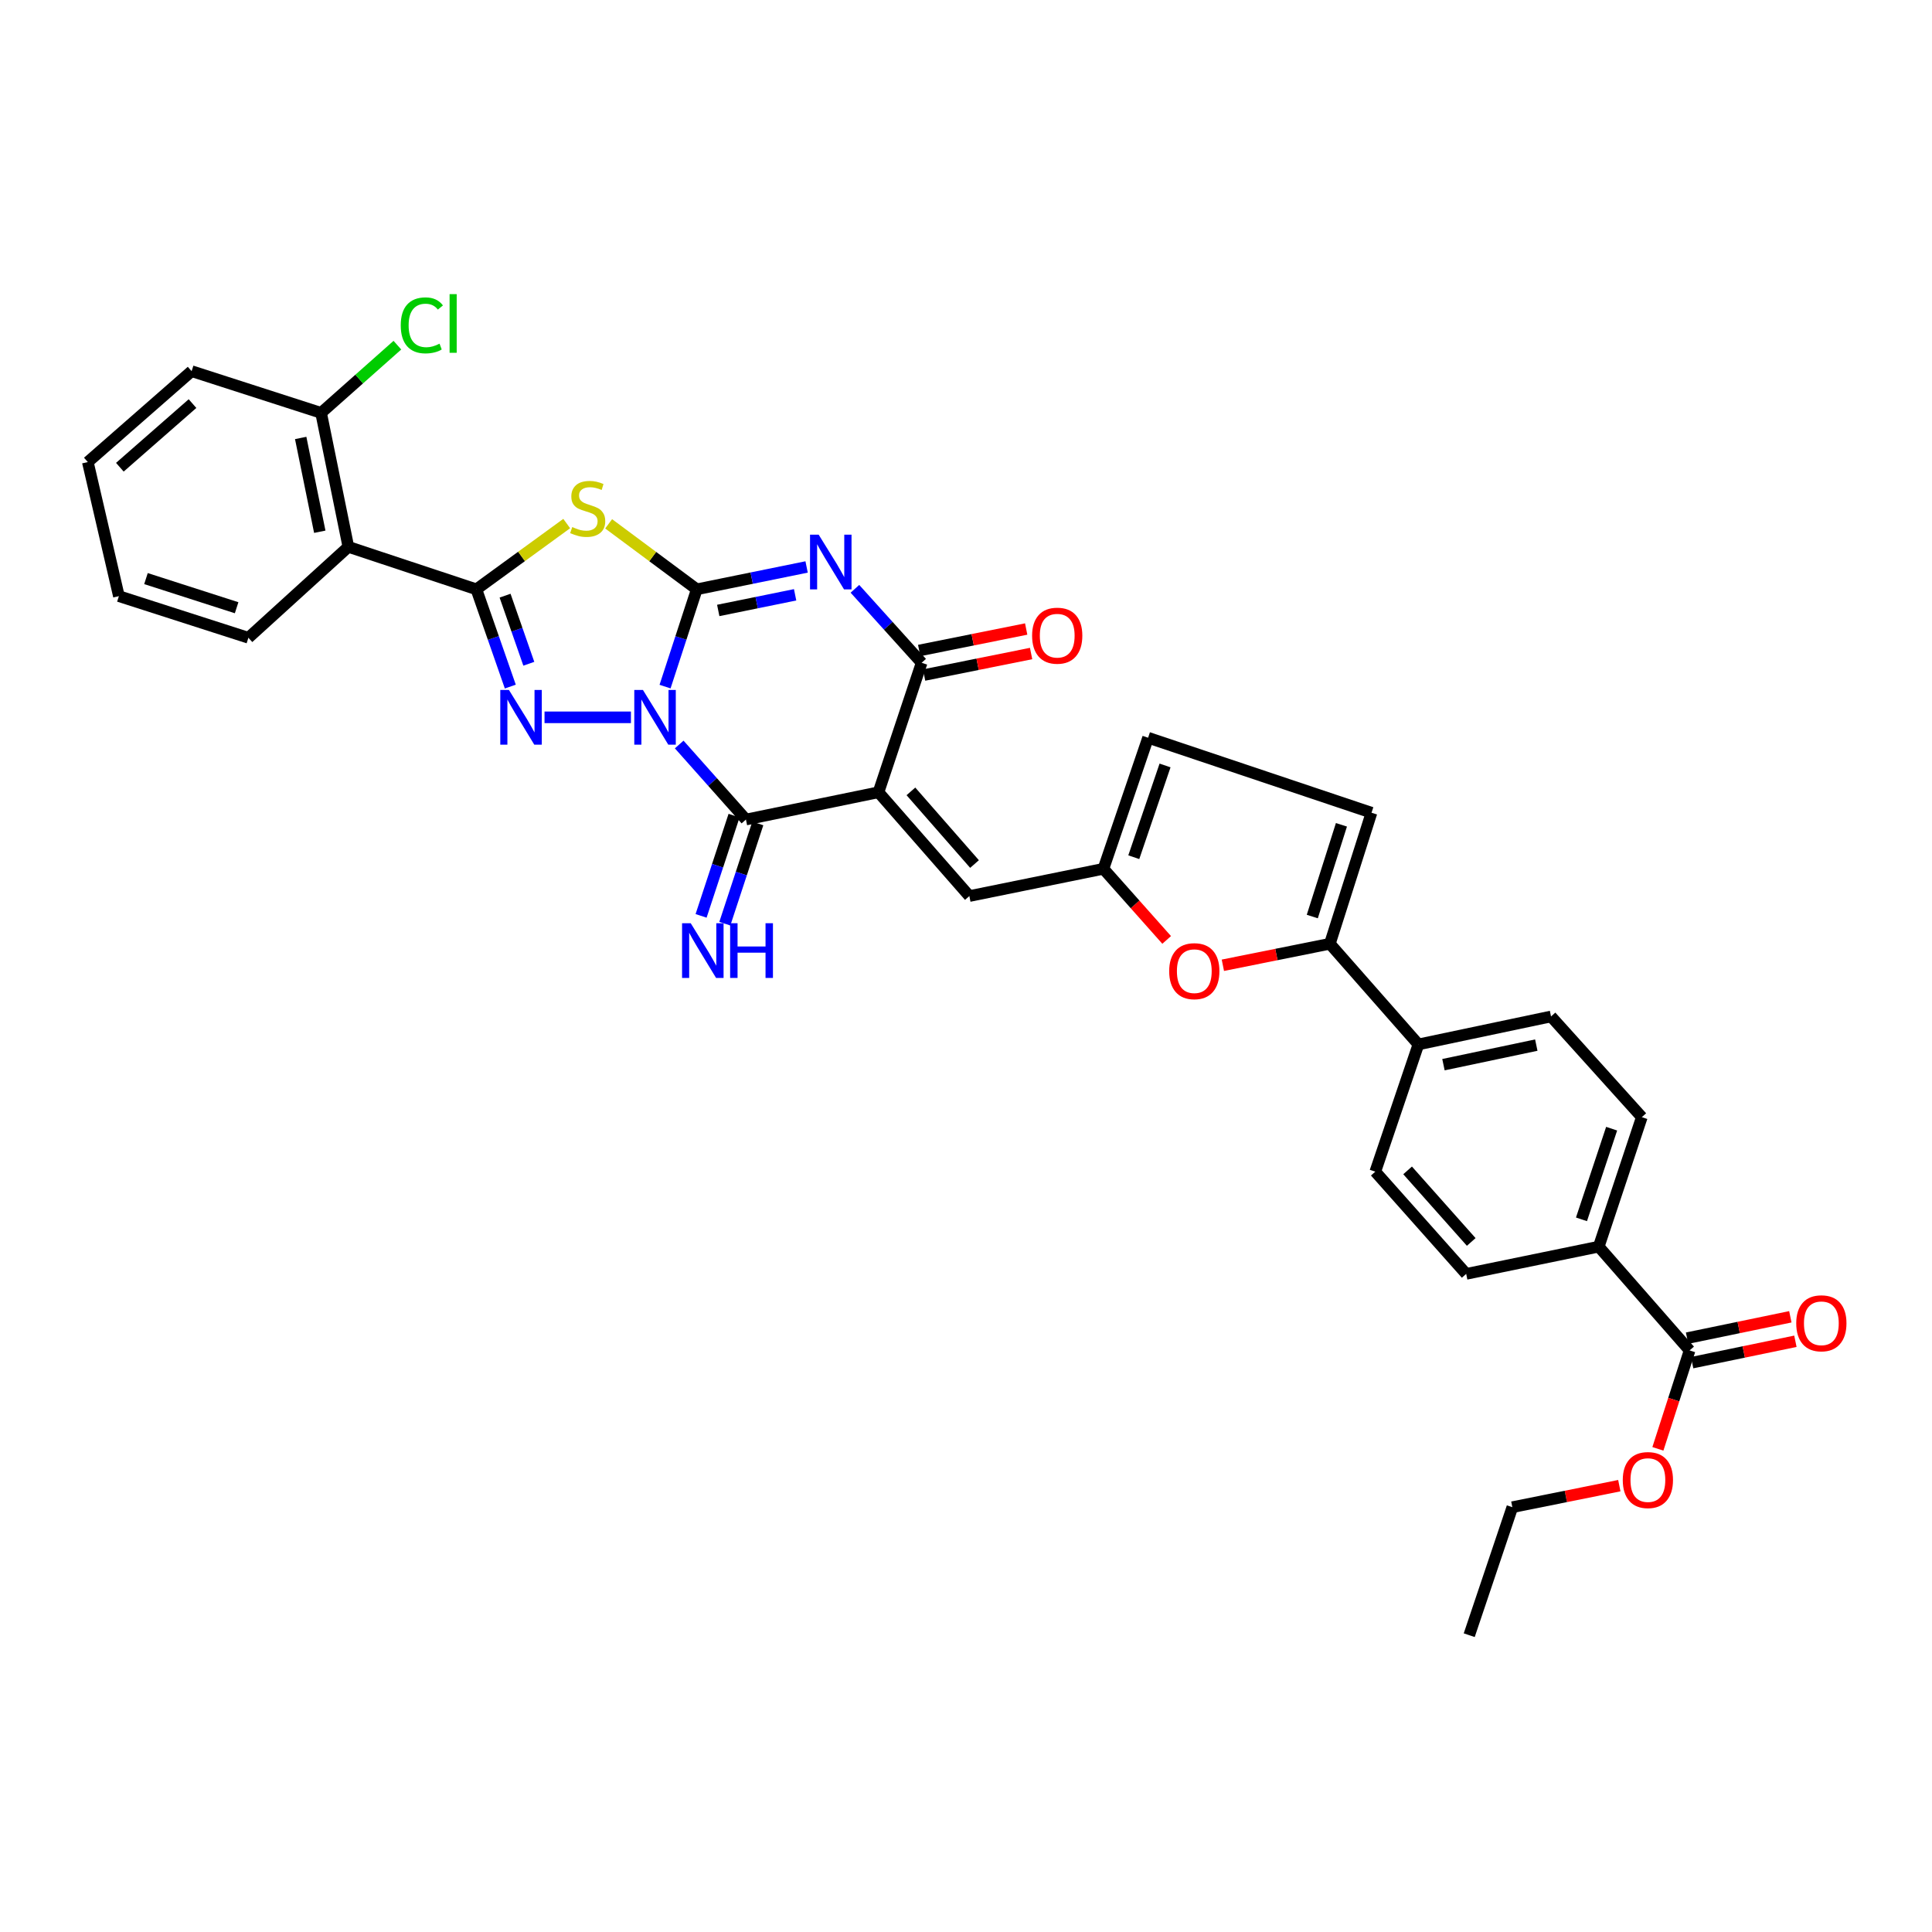 <?xml version='1.0' encoding='iso-8859-1'?>
<svg version='1.1' baseProfile='full'
              xmlns='http://www.w3.org/2000/svg'
                      xmlns:rdkit='http://www.rdkit.org/xml'
                      xmlns:xlink='http://www.w3.org/1999/xlink'
                  xml:space='preserve'
width='1000px' height='1000px' viewBox='0 0 1000 1000'>
<!-- END OF HEADER -->
<rect style='opacity:1.0;fill:#FFFFFF;stroke:none' width='1000' height='1000' x='0' y='0'> </rect>
<path class='bond-0' d='M 344.231,355.385 L 352.441,330.206' style='fill:none;fill-rule:evenodd;stroke:#0000FF;stroke-width:6px;stroke-linecap:butt;stroke-linejoin:miter;stroke-opacity:1' />
<path class='bond-0' d='M 352.441,330.206 L 360.651,305.026' style='fill:none;fill-rule:evenodd;stroke:#000000;stroke-width:6px;stroke-linecap:butt;stroke-linejoin:miter;stroke-opacity:1' />
<path class='bond-3' d='M 326.571,371.287 L 281.849,371.287' style='fill:none;fill-rule:evenodd;stroke:#0000FF;stroke-width:6px;stroke-linecap:butt;stroke-linejoin:miter;stroke-opacity:1' />
<path class='bond-4' d='M 351.555,385.355 L 368.825,404.774' style='fill:none;fill-rule:evenodd;stroke:#0000FF;stroke-width:6px;stroke-linecap:butt;stroke-linejoin:miter;stroke-opacity:1' />
<path class='bond-4' d='M 368.825,404.774 L 386.094,424.193' style='fill:none;fill-rule:evenodd;stroke:#000000;stroke-width:6px;stroke-linecap:butt;stroke-linejoin:miter;stroke-opacity:1' />
<path class='bond-1' d='M 360.651,305.026 L 389.075,299.241' style='fill:none;fill-rule:evenodd;stroke:#000000;stroke-width:6px;stroke-linecap:butt;stroke-linejoin:miter;stroke-opacity:1' />
<path class='bond-1' d='M 389.075,299.241 L 417.5,293.456' style='fill:none;fill-rule:evenodd;stroke:#0000FF;stroke-width:6px;stroke-linecap:butt;stroke-linejoin:miter;stroke-opacity:1' />
<path class='bond-1' d='M 371.758,315.968 L 391.655,311.919' style='fill:none;fill-rule:evenodd;stroke:#000000;stroke-width:6px;stroke-linecap:butt;stroke-linejoin:miter;stroke-opacity:1' />
<path class='bond-1' d='M 391.655,311.919 L 411.552,307.869' style='fill:none;fill-rule:evenodd;stroke:#0000FF;stroke-width:6px;stroke-linecap:butt;stroke-linejoin:miter;stroke-opacity:1' />
<path class='bond-6' d='M 360.651,305.026 L 337.841,288.08' style='fill:none;fill-rule:evenodd;stroke:#000000;stroke-width:6px;stroke-linecap:butt;stroke-linejoin:miter;stroke-opacity:1' />
<path class='bond-6' d='M 337.841,288.08 L 315.032,271.133' style='fill:none;fill-rule:evenodd;stroke:#CCCC00;stroke-width:6px;stroke-linecap:butt;stroke-linejoin:miter;stroke-opacity:1' />
<path class='bond-35' d='M 442.505,304.762 L 459.774,323.905' style='fill:none;fill-rule:evenodd;stroke:#0000FF;stroke-width:6px;stroke-linecap:butt;stroke-linejoin:miter;stroke-opacity:1' />
<path class='bond-35' d='M 459.774,323.905 L 477.043,343.048' style='fill:none;fill-rule:evenodd;stroke:#000000;stroke-width:6px;stroke-linecap:butt;stroke-linejoin:miter;stroke-opacity:1' />
<path class='bond-2' d='M 454.698,410.077 L 386.094,424.193' style='fill:none;fill-rule:evenodd;stroke:#000000;stroke-width:6px;stroke-linecap:butt;stroke-linejoin:miter;stroke-opacity:1' />
<path class='bond-7' d='M 454.698,410.077 L 477.043,343.048' style='fill:none;fill-rule:evenodd;stroke:#000000;stroke-width:6px;stroke-linecap:butt;stroke-linejoin:miter;stroke-opacity:1' />
<path class='bond-9' d='M 454.698,410.077 L 501.732,463.803' style='fill:none;fill-rule:evenodd;stroke:#000000;stroke-width:6px;stroke-linecap:butt;stroke-linejoin:miter;stroke-opacity:1' />
<path class='bond-9' d='M 471.487,409.615 L 504.411,447.223' style='fill:none;fill-rule:evenodd;stroke:#000000;stroke-width:6px;stroke-linecap:butt;stroke-linejoin:miter;stroke-opacity:1' />
<path class='bond-5' d='M 264.135,355.373 L 255.354,330.2' style='fill:none;fill-rule:evenodd;stroke:#0000FF;stroke-width:6px;stroke-linecap:butt;stroke-linejoin:miter;stroke-opacity:1' />
<path class='bond-5' d='M 255.354,330.2 L 246.572,305.026' style='fill:none;fill-rule:evenodd;stroke:#000000;stroke-width:6px;stroke-linecap:butt;stroke-linejoin:miter;stroke-opacity:1' />
<path class='bond-5' d='M 273.716,343.559 L 267.569,325.938' style='fill:none;fill-rule:evenodd;stroke:#0000FF;stroke-width:6px;stroke-linecap:butt;stroke-linejoin:miter;stroke-opacity:1' />
<path class='bond-5' d='M 267.569,325.938 L 261.422,308.317' style='fill:none;fill-rule:evenodd;stroke:#000000;stroke-width:6px;stroke-linecap:butt;stroke-linejoin:miter;stroke-opacity:1' />
<path class='bond-15' d='M 379.949,422.172 L 371.414,448.113' style='fill:none;fill-rule:evenodd;stroke:#000000;stroke-width:6px;stroke-linecap:butt;stroke-linejoin:miter;stroke-opacity:1' />
<path class='bond-15' d='M 371.414,448.113 L 362.879,474.054' style='fill:none;fill-rule:evenodd;stroke:#0000FF;stroke-width:6px;stroke-linecap:butt;stroke-linejoin:miter;stroke-opacity:1' />
<path class='bond-15' d='M 392.239,426.215 L 383.703,452.156' style='fill:none;fill-rule:evenodd;stroke:#000000;stroke-width:6px;stroke-linecap:butt;stroke-linejoin:miter;stroke-opacity:1' />
<path class='bond-15' d='M 383.703,452.156 L 375.168,478.098' style='fill:none;fill-rule:evenodd;stroke:#0000FF;stroke-width:6px;stroke-linecap:butt;stroke-linejoin:miter;stroke-opacity:1' />
<path class='bond-8' d='M 246.572,305.026 L 180.312,283.055' style='fill:none;fill-rule:evenodd;stroke:#000000;stroke-width:6px;stroke-linecap:butt;stroke-linejoin:miter;stroke-opacity:1' />
<path class='bond-34' d='M 246.572,305.026 L 269.952,288.007' style='fill:none;fill-rule:evenodd;stroke:#000000;stroke-width:6px;stroke-linecap:butt;stroke-linejoin:miter;stroke-opacity:1' />
<path class='bond-34' d='M 269.952,288.007 L 293.332,270.988' style='fill:none;fill-rule:evenodd;stroke:#CCCC00;stroke-width:6px;stroke-linecap:butt;stroke-linejoin:miter;stroke-opacity:1' />
<path class='bond-18' d='M 478.318,349.39 L 506.008,343.825' style='fill:none;fill-rule:evenodd;stroke:#000000;stroke-width:6px;stroke-linecap:butt;stroke-linejoin:miter;stroke-opacity:1' />
<path class='bond-18' d='M 506.008,343.825 L 533.699,338.26' style='fill:none;fill-rule:evenodd;stroke:#FF0000;stroke-width:6px;stroke-linecap:butt;stroke-linejoin:miter;stroke-opacity:1' />
<path class='bond-18' d='M 475.769,336.706 L 503.46,331.141' style='fill:none;fill-rule:evenodd;stroke:#000000;stroke-width:6px;stroke-linecap:butt;stroke-linejoin:miter;stroke-opacity:1' />
<path class='bond-18' d='M 503.46,331.141 L 531.15,325.576' style='fill:none;fill-rule:evenodd;stroke:#FF0000;stroke-width:6px;stroke-linecap:butt;stroke-linejoin:miter;stroke-opacity:1' />
<path class='bond-20' d='M 180.312,283.055 L 166.196,213.703' style='fill:none;fill-rule:evenodd;stroke:#000000;stroke-width:6px;stroke-linecap:butt;stroke-linejoin:miter;stroke-opacity:1' />
<path class='bond-20' d='M 165.517,275.232 L 155.636,226.686' style='fill:none;fill-rule:evenodd;stroke:#000000;stroke-width:6px;stroke-linecap:butt;stroke-linejoin:miter;stroke-opacity:1' />
<path class='bond-28' d='M 180.312,283.055 L 128.57,330.11' style='fill:none;fill-rule:evenodd;stroke:#000000;stroke-width:6px;stroke-linecap:butt;stroke-linejoin:miter;stroke-opacity:1' />
<path class='bond-12' d='M 501.732,463.803 L 571.134,449.687' style='fill:none;fill-rule:evenodd;stroke:#000000;stroke-width:6px;stroke-linecap:butt;stroke-linejoin:miter;stroke-opacity:1' />
<path class='bond-10' d='M 688.338,488.492 L 660.648,494.057' style='fill:none;fill-rule:evenodd;stroke:#000000;stroke-width:6px;stroke-linecap:butt;stroke-linejoin:miter;stroke-opacity:1' />
<path class='bond-10' d='M 660.648,494.057 L 632.957,499.621' style='fill:none;fill-rule:evenodd;stroke:#FF0000;stroke-width:6px;stroke-linecap:butt;stroke-linejoin:miter;stroke-opacity:1' />
<path class='bond-17' d='M 688.338,488.492 L 734.165,540.586' style='fill:none;fill-rule:evenodd;stroke:#000000;stroke-width:6px;stroke-linecap:butt;stroke-linejoin:miter;stroke-opacity:1' />
<path class='bond-36' d='M 688.338,488.492 L 709.886,420.664' style='fill:none;fill-rule:evenodd;stroke:#000000;stroke-width:6px;stroke-linecap:butt;stroke-linejoin:miter;stroke-opacity:1' />
<path class='bond-36' d='M 679.241,474.401 L 694.324,426.921' style='fill:none;fill-rule:evenodd;stroke:#000000;stroke-width:6px;stroke-linecap:butt;stroke-linejoin:miter;stroke-opacity:1' />
<path class='bond-11' d='M 603.864,486.504 L 587.499,468.095' style='fill:none;fill-rule:evenodd;stroke:#FF0000;stroke-width:6px;stroke-linecap:butt;stroke-linejoin:miter;stroke-opacity:1' />
<path class='bond-11' d='M 587.499,468.095 L 571.134,449.687' style='fill:none;fill-rule:evenodd;stroke:#000000;stroke-width:6px;stroke-linecap:butt;stroke-linejoin:miter;stroke-opacity:1' />
<path class='bond-16' d='M 571.134,449.687 L 594.248,381.853' style='fill:none;fill-rule:evenodd;stroke:#000000;stroke-width:6px;stroke-linecap:butt;stroke-linejoin:miter;stroke-opacity:1' />
<path class='bond-16' d='M 586.847,443.685 L 603.027,396.2' style='fill:none;fill-rule:evenodd;stroke:#000000;stroke-width:6px;stroke-linecap:butt;stroke-linejoin:miter;stroke-opacity:1' />
<path class='bond-13' d='M 709.886,420.664 L 594.248,381.853' style='fill:none;fill-rule:evenodd;stroke:#000000;stroke-width:6px;stroke-linecap:butt;stroke-linejoin:miter;stroke-opacity:1' />
<path class='bond-14' d='M 874.535,698.968 L 827.501,645.263' style='fill:none;fill-rule:evenodd;stroke:#000000;stroke-width:6px;stroke-linecap:butt;stroke-linejoin:miter;stroke-opacity:1' />
<path class='bond-21' d='M 875.846,705.302 L 902.573,699.77' style='fill:none;fill-rule:evenodd;stroke:#000000;stroke-width:6px;stroke-linecap:butt;stroke-linejoin:miter;stroke-opacity:1' />
<path class='bond-21' d='M 902.573,699.77 L 929.299,694.237' style='fill:none;fill-rule:evenodd;stroke:#FF0000;stroke-width:6px;stroke-linecap:butt;stroke-linejoin:miter;stroke-opacity:1' />
<path class='bond-21' d='M 873.224,692.633 L 899.951,687.101' style='fill:none;fill-rule:evenodd;stroke:#000000;stroke-width:6px;stroke-linecap:butt;stroke-linejoin:miter;stroke-opacity:1' />
<path class='bond-21' d='M 899.951,687.101 L 926.677,681.569' style='fill:none;fill-rule:evenodd;stroke:#FF0000;stroke-width:6px;stroke-linecap:butt;stroke-linejoin:miter;stroke-opacity:1' />
<path class='bond-27' d='M 874.535,698.968 L 866.33,724.442' style='fill:none;fill-rule:evenodd;stroke:#000000;stroke-width:6px;stroke-linecap:butt;stroke-linejoin:miter;stroke-opacity:1' />
<path class='bond-27' d='M 866.33,724.442 L 858.124,749.917' style='fill:none;fill-rule:evenodd;stroke:#FF0000;stroke-width:6px;stroke-linecap:butt;stroke-linejoin:miter;stroke-opacity:1' />
<path class='bond-22' d='M 734.165,540.586 L 711.848,606.451' style='fill:none;fill-rule:evenodd;stroke:#000000;stroke-width:6px;stroke-linecap:butt;stroke-linejoin:miter;stroke-opacity:1' />
<path class='bond-23' d='M 734.165,540.586 L 802.812,526.118' style='fill:none;fill-rule:evenodd;stroke:#000000;stroke-width:6px;stroke-linecap:butt;stroke-linejoin:miter;stroke-opacity:1' />
<path class='bond-23' d='M 747.13,551.075 L 795.183,540.947' style='fill:none;fill-rule:evenodd;stroke:#000000;stroke-width:6px;stroke-linecap:butt;stroke-linejoin:miter;stroke-opacity:1' />
<path class='bond-19' d='M 827.501,645.263 L 849.803,578.234' style='fill:none;fill-rule:evenodd;stroke:#000000;stroke-width:6px;stroke-linecap:butt;stroke-linejoin:miter;stroke-opacity:1' />
<path class='bond-19' d='M 818.571,631.125 L 834.182,584.204' style='fill:none;fill-rule:evenodd;stroke:#000000;stroke-width:6px;stroke-linecap:butt;stroke-linejoin:miter;stroke-opacity:1' />
<path class='bond-38' d='M 827.501,645.263 L 758.897,659.365' style='fill:none;fill-rule:evenodd;stroke:#000000;stroke-width:6px;stroke-linecap:butt;stroke-linejoin:miter;stroke-opacity:1' />
<path class='bond-26' d='M 166.196,213.703 L 185.94,196.182' style='fill:none;fill-rule:evenodd;stroke:#000000;stroke-width:6px;stroke-linecap:butt;stroke-linejoin:miter;stroke-opacity:1' />
<path class='bond-26' d='M 185.94,196.182 L 205.684,178.661' style='fill:none;fill-rule:evenodd;stroke:#00CC00;stroke-width:6px;stroke-linecap:butt;stroke-linejoin:miter;stroke-opacity:1' />
<path class='bond-29' d='M 166.196,213.703 L 99.18,192.112' style='fill:none;fill-rule:evenodd;stroke:#000000;stroke-width:6px;stroke-linecap:butt;stroke-linejoin:miter;stroke-opacity:1' />
<path class='bond-25' d='M 711.848,606.451 L 758.897,659.365' style='fill:none;fill-rule:evenodd;stroke:#000000;stroke-width:6px;stroke-linecap:butt;stroke-linejoin:miter;stroke-opacity:1' />
<path class='bond-25' d='M 728.574,605.792 L 761.508,642.832' style='fill:none;fill-rule:evenodd;stroke:#000000;stroke-width:6px;stroke-linecap:butt;stroke-linejoin:miter;stroke-opacity:1' />
<path class='bond-24' d='M 802.812,526.118 L 849.803,578.234' style='fill:none;fill-rule:evenodd;stroke:#000000;stroke-width:6px;stroke-linecap:butt;stroke-linejoin:miter;stroke-opacity:1' />
<path class='bond-30' d='M 838.155,768.975 L 810.472,774.548' style='fill:none;fill-rule:evenodd;stroke:#FF0000;stroke-width:6px;stroke-linecap:butt;stroke-linejoin:miter;stroke-opacity:1' />
<path class='bond-30' d='M 810.472,774.548 L 782.788,780.121' style='fill:none;fill-rule:evenodd;stroke:#000000;stroke-width:6px;stroke-linecap:butt;stroke-linejoin:miter;stroke-opacity:1' />
<path class='bond-31' d='M 128.57,330.11 L 61.54,308.563' style='fill:none;fill-rule:evenodd;stroke:#000000;stroke-width:6px;stroke-linecap:butt;stroke-linejoin:miter;stroke-opacity:1' />
<path class='bond-31' d='M 122.475,314.562 L 75.554,299.478' style='fill:none;fill-rule:evenodd;stroke:#000000;stroke-width:6px;stroke-linecap:butt;stroke-linejoin:miter;stroke-opacity:1' />
<path class='bond-37' d='M 99.18,192.112 L 45.455,239.161' style='fill:none;fill-rule:evenodd;stroke:#000000;stroke-width:6px;stroke-linecap:butt;stroke-linejoin:miter;stroke-opacity:1' />
<path class='bond-37' d='M 99.645,208.903 L 62.037,241.837' style='fill:none;fill-rule:evenodd;stroke:#000000;stroke-width:6px;stroke-linecap:butt;stroke-linejoin:miter;stroke-opacity:1' />
<path class='bond-32' d='M 782.788,780.121 L 760.471,846.374' style='fill:none;fill-rule:evenodd;stroke:#000000;stroke-width:6px;stroke-linecap:butt;stroke-linejoin:miter;stroke-opacity:1' />
<path class='bond-33' d='M 61.54,308.563 L 45.455,239.161' style='fill:none;fill-rule:evenodd;stroke:#000000;stroke-width:6px;stroke-linecap:butt;stroke-linejoin:miter;stroke-opacity:1' />
<path  class='atom-0' d='M 332.785 357.127
L 342.065 372.127
Q 342.985 373.607, 344.465 376.287
Q 345.945 378.967, 346.025 379.127
L 346.025 357.127
L 349.785 357.127
L 349.785 385.447
L 345.905 385.447
L 335.945 369.047
Q 334.785 367.127, 333.545 364.927
Q 332.345 362.727, 331.985 362.047
L 331.985 385.447
L 328.305 385.447
L 328.305 357.127
L 332.785 357.127
' fill='#0000FF'/>
<path  class='atom-2' d='M 423.749 276.75
L 433.029 291.75
Q 433.949 293.23, 435.429 295.91
Q 436.909 298.59, 436.989 298.75
L 436.989 276.75
L 440.749 276.75
L 440.749 305.07
L 436.869 305.07
L 426.909 288.67
Q 425.749 286.75, 424.509 284.55
Q 423.309 282.35, 422.949 281.67
L 422.949 305.07
L 419.269 305.07
L 419.269 276.75
L 423.749 276.75
' fill='#0000FF'/>
<path  class='atom-4' d='M 263.427 357.127
L 272.707 372.127
Q 273.627 373.607, 275.107 376.287
Q 276.587 378.967, 276.667 379.127
L 276.667 357.127
L 280.427 357.127
L 280.427 385.447
L 276.547 385.447
L 266.587 369.047
Q 265.427 367.127, 264.187 364.927
Q 262.987 362.727, 262.627 362.047
L 262.627 385.447
L 258.947 385.447
L 258.947 357.127
L 263.427 357.127
' fill='#0000FF'/>
<path  class='atom-7' d='M 296.194 272.801
Q 296.514 272.921, 297.834 273.481
Q 299.154 274.041, 300.594 274.401
Q 302.074 274.721, 303.514 274.721
Q 306.194 274.721, 307.754 273.441
Q 309.314 272.121, 309.314 269.841
Q 309.314 268.281, 308.514 267.321
Q 307.754 266.361, 306.554 265.841
Q 305.354 265.321, 303.354 264.721
Q 300.834 263.961, 299.314 263.241
Q 297.834 262.521, 296.754 261.001
Q 295.714 259.481, 295.714 256.921
Q 295.714 253.361, 298.114 251.161
Q 300.554 248.961, 305.354 248.961
Q 308.634 248.961, 312.354 250.521
L 311.434 253.601
Q 308.034 252.201, 305.474 252.201
Q 302.714 252.201, 301.194 253.361
Q 299.674 254.481, 299.714 256.441
Q 299.714 257.961, 300.474 258.881
Q 301.274 259.801, 302.394 260.321
Q 303.554 260.841, 305.474 261.441
Q 308.034 262.241, 309.554 263.041
Q 311.074 263.841, 312.154 265.481
Q 313.274 267.081, 313.274 269.841
Q 313.274 273.761, 310.634 275.881
Q 308.034 277.961, 303.674 277.961
Q 301.154 277.961, 299.234 277.401
Q 297.354 276.881, 295.114 275.961
L 296.194 272.801
' fill='#CCCC00'/>
<path  class='atom-12' d='M 605.168 502.674
Q 605.168 495.874, 608.528 492.074
Q 611.888 488.274, 618.168 488.274
Q 624.448 488.274, 627.808 492.074
Q 631.168 495.874, 631.168 502.674
Q 631.168 509.554, 627.768 513.474
Q 624.368 517.354, 618.168 517.354
Q 611.928 517.354, 608.528 513.474
Q 605.168 509.594, 605.168 502.674
M 618.168 514.154
Q 622.488 514.154, 624.808 511.274
Q 627.168 508.354, 627.168 502.674
Q 627.168 497.114, 624.808 494.314
Q 622.488 491.474, 618.168 491.474
Q 613.848 491.474, 611.488 494.274
Q 609.168 497.074, 609.168 502.674
Q 609.168 508.394, 611.488 511.274
Q 613.848 514.154, 618.168 514.154
' fill='#FF0000'/>
<path  class='atom-16' d='M 357.517 477.861
L 366.797 492.861
Q 367.717 494.341, 369.197 497.021
Q 370.677 499.701, 370.757 499.861
L 370.757 477.861
L 374.517 477.861
L 374.517 506.181
L 370.637 506.181
L 360.677 489.781
Q 359.517 487.861, 358.277 485.661
Q 357.077 483.461, 356.717 482.781
L 356.717 506.181
L 353.037 506.181
L 353.037 477.861
L 357.517 477.861
' fill='#0000FF'/>
<path  class='atom-16' d='M 377.917 477.861
L 381.757 477.861
L 381.757 489.901
L 396.237 489.901
L 396.237 477.861
L 400.077 477.861
L 400.077 506.181
L 396.237 506.181
L 396.237 493.101
L 381.757 493.101
L 381.757 506.181
L 377.917 506.181
L 377.917 477.861
' fill='#0000FF'/>
<path  class='atom-19' d='M 534.214 329.026
Q 534.214 322.226, 537.574 318.426
Q 540.934 314.626, 547.214 314.626
Q 553.494 314.626, 556.854 318.426
Q 560.214 322.226, 560.214 329.026
Q 560.214 335.906, 556.814 339.826
Q 553.414 343.706, 547.214 343.706
Q 540.974 343.706, 537.574 339.826
Q 534.214 335.946, 534.214 329.026
M 547.214 340.506
Q 551.534 340.506, 553.854 337.626
Q 556.214 334.706, 556.214 329.026
Q 556.214 323.466, 553.854 320.666
Q 551.534 317.826, 547.214 317.826
Q 542.894 317.826, 540.534 320.626
Q 538.214 323.426, 538.214 329.026
Q 538.214 334.746, 540.534 337.626
Q 542.894 340.506, 547.214 340.506
' fill='#FF0000'/>
<path  class='atom-22' d='M 929.729 684.932
Q 929.729 678.132, 933.089 674.332
Q 936.449 670.532, 942.729 670.532
Q 949.009 670.532, 952.369 674.332
Q 955.729 678.132, 955.729 684.932
Q 955.729 691.812, 952.329 695.732
Q 948.929 699.612, 942.729 699.612
Q 936.489 699.612, 933.089 695.732
Q 929.729 691.852, 929.729 684.932
M 942.729 696.412
Q 947.049 696.412, 949.369 693.532
Q 951.729 690.612, 951.729 684.932
Q 951.729 679.372, 949.369 676.572
Q 947.049 673.732, 942.729 673.732
Q 938.409 673.732, 936.049 676.532
Q 933.729 679.332, 933.729 684.932
Q 933.729 690.652, 936.049 693.532
Q 938.409 696.412, 942.729 696.412
' fill='#FF0000'/>
<path  class='atom-27' d='M 207.427 168.404
Q 207.427 161.364, 210.707 157.684
Q 214.027 153.964, 220.307 153.964
Q 226.147 153.964, 229.267 158.084
L 226.627 160.244
Q 224.347 157.244, 220.307 157.244
Q 216.027 157.244, 213.747 160.124
Q 211.507 162.964, 211.507 168.404
Q 211.507 174.004, 213.827 176.884
Q 216.187 179.764, 220.747 179.764
Q 223.867 179.764, 227.507 177.884
L 228.627 180.884
Q 227.147 181.844, 224.907 182.404
Q 222.667 182.964, 220.187 182.964
Q 214.027 182.964, 210.707 179.204
Q 207.427 175.444, 207.427 168.404
' fill='#00CC00'/>
<path  class='atom-27' d='M 232.707 152.244
L 236.387 152.244
L 236.387 182.604
L 232.707 182.604
L 232.707 152.244
' fill='#00CC00'/>
<path  class='atom-28' d='M 839.944 766.077
Q 839.944 759.277, 843.304 755.477
Q 846.664 751.677, 852.944 751.677
Q 859.224 751.677, 862.584 755.477
Q 865.944 759.277, 865.944 766.077
Q 865.944 772.957, 862.544 776.877
Q 859.144 780.757, 852.944 780.757
Q 846.704 780.757, 843.304 776.877
Q 839.944 772.997, 839.944 766.077
M 852.944 777.557
Q 857.264 777.557, 859.584 774.677
Q 861.944 771.757, 861.944 766.077
Q 861.944 760.517, 859.584 757.717
Q 857.264 754.877, 852.944 754.877
Q 848.624 754.877, 846.264 757.677
Q 843.944 760.477, 843.944 766.077
Q 843.944 771.797, 846.264 774.677
Q 848.624 777.557, 852.944 777.557
' fill='#FF0000'/>
</svg>
